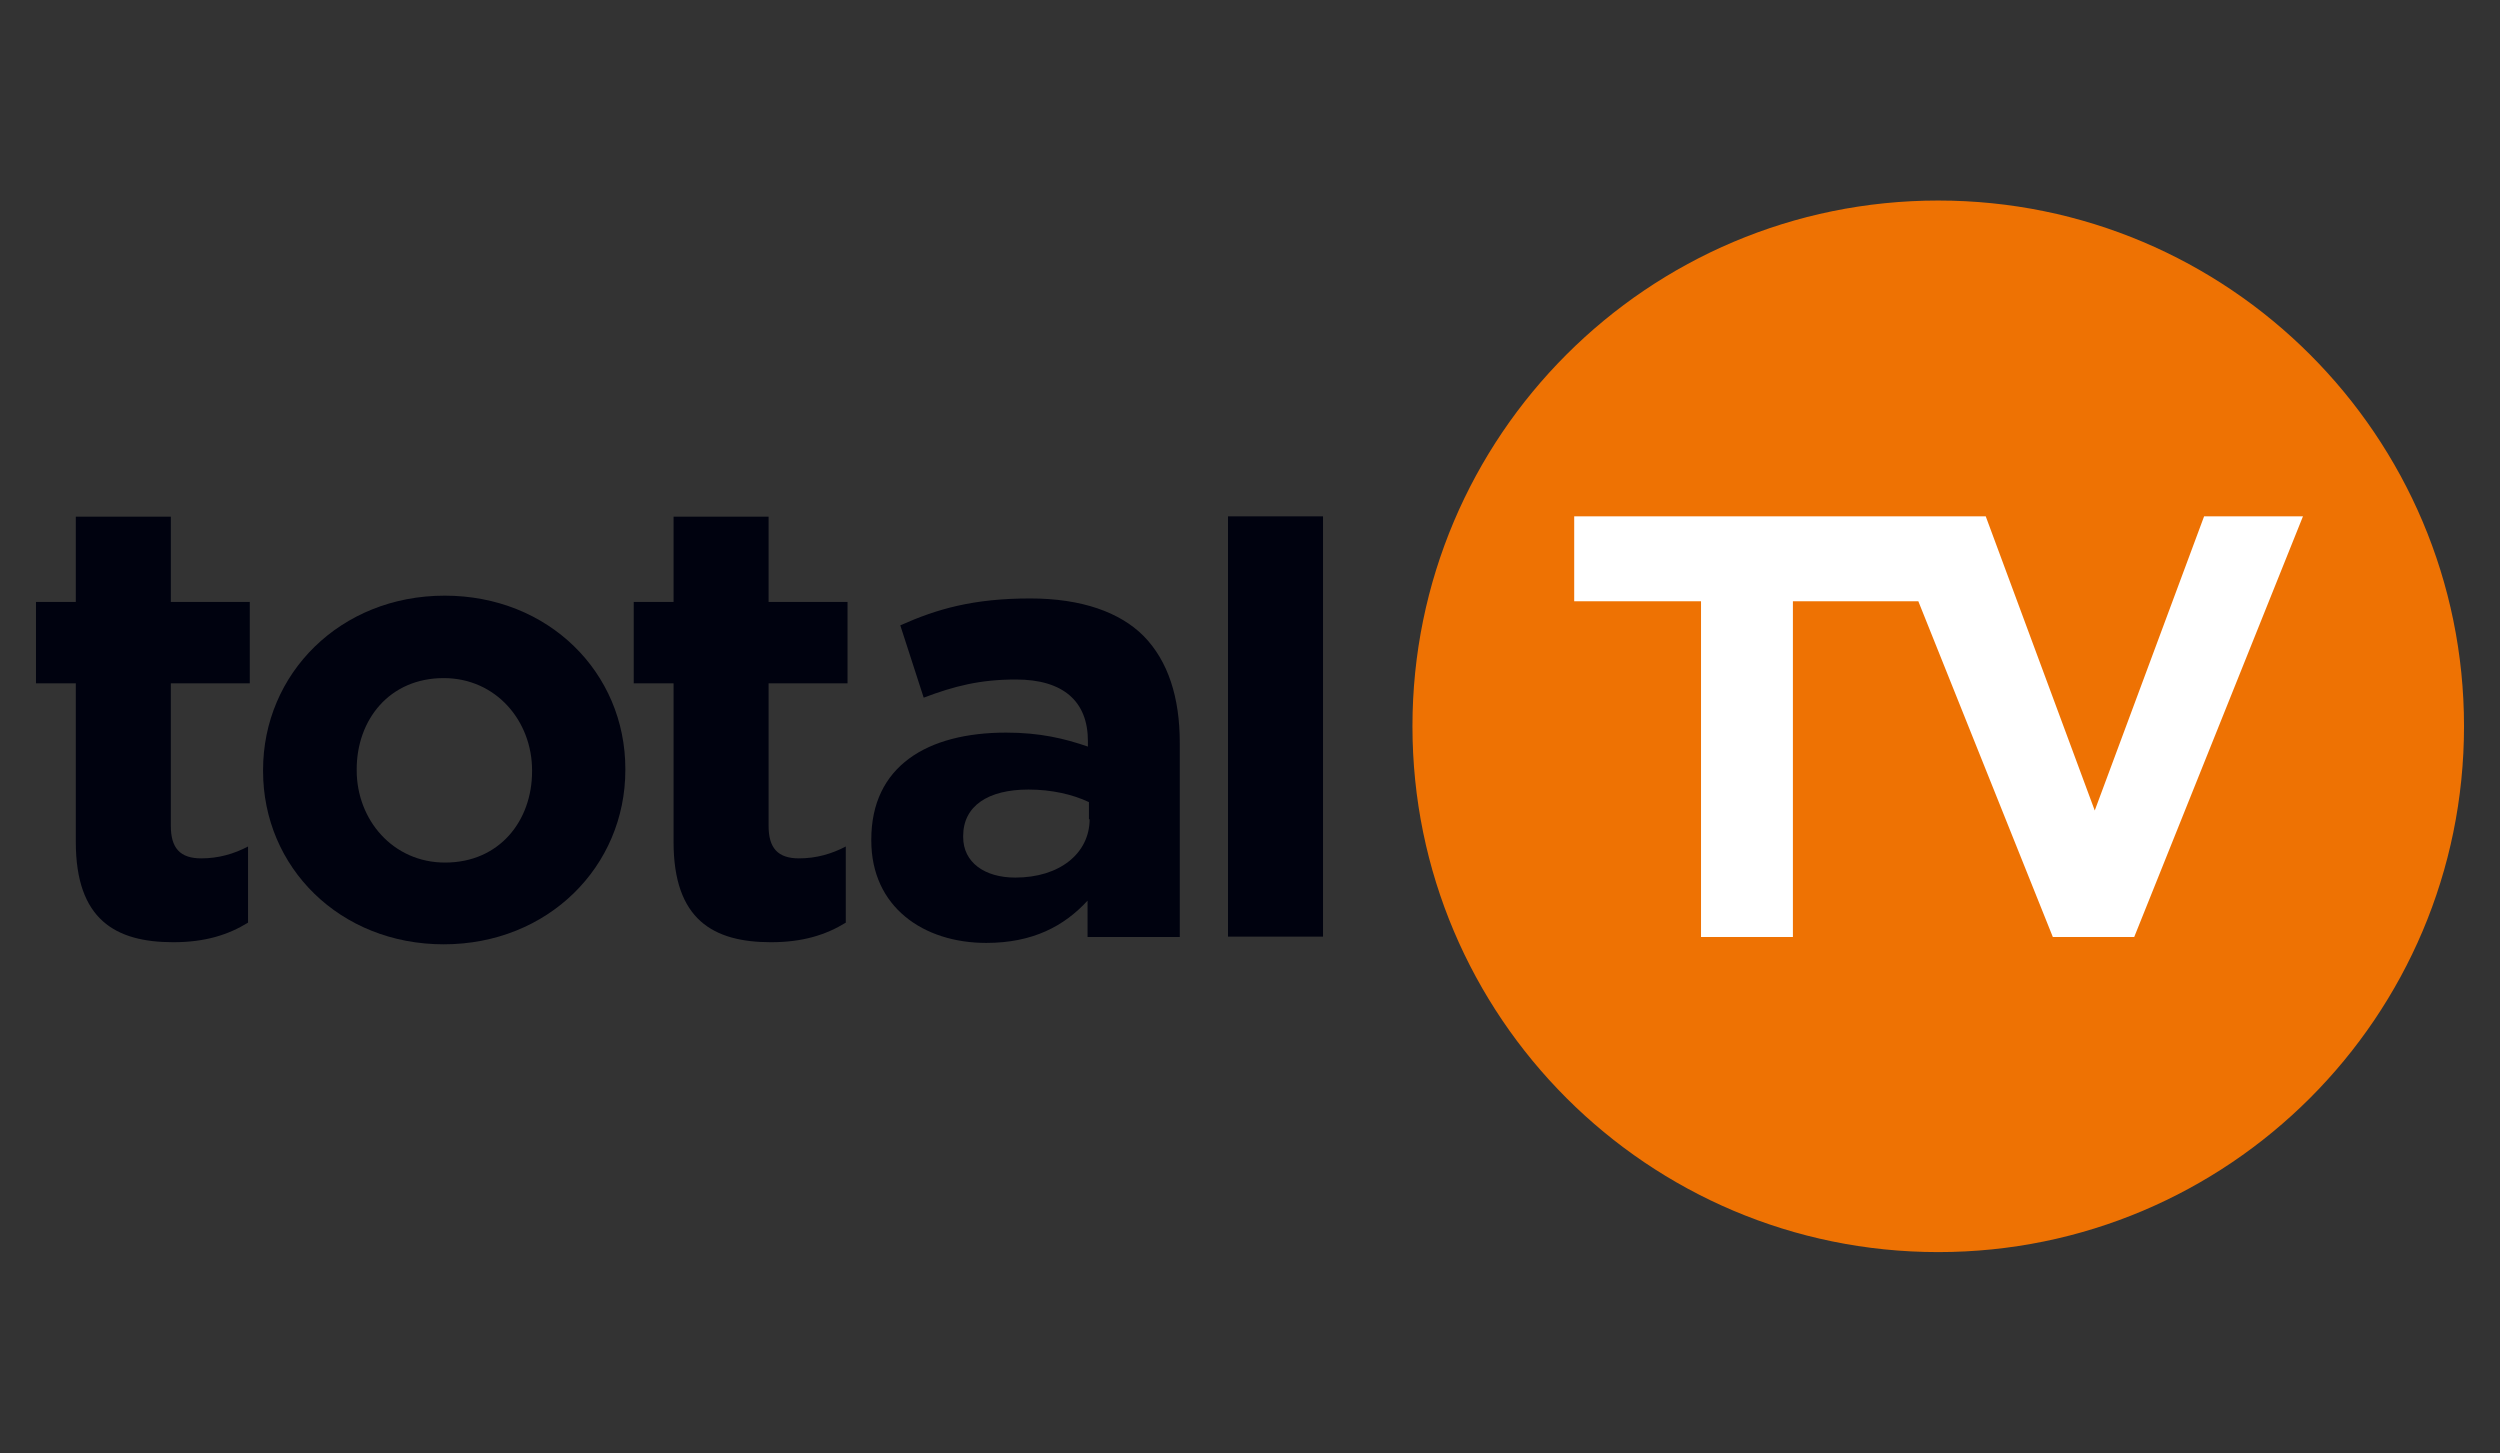 <?xml version="1.0" encoding="utf-8"?>
<!-- Generator: Adobe Illustrator 23.0.2, SVG Export Plug-In . SVG Version: 6.00 Build 0)  -->
<svg version="1.1" id="Layer_1" xmlns="http://www.w3.org/2000/svg" xmlns:xlink="http://www.w3.org/1999/xlink" x="0px" y="0px"
	 viewBox="0 0 715.6 415.9" style="enable-background:new 0 0 715.6 415.9;" xml:space="preserve">
<rect x="0" y="0" width="715.6" height="415.9" fill="#333333" stroke="none"/>
<style type="text/css">
	.st0{fill:#00020F;}
	.st1{fill:#EE7203;}
	.st2{fill:#FFFFFF;}
</style>
<g>
	<rect x="351.5" y="147.8" class="st0" width="27.2" height="120.3"/>
	<path class="st0" d="M311.9,234.4c0,9.9-8.6,16.8-21.3,16.8c-8.7,0-14.9-4.3-14.9-11.6v-0.3c0-8.6,7.1-13.3,18.7-13.3
		c6.6,0,12.7,1.4,17.3,3.6v4.9H311.9z M337.7,268.2v-55.6c0-12.9-3.3-23.4-10.4-30.6c-6.7-6.7-17.6-10.7-32.4-10.7
		c-16.3,0-26.7,3-37.2,7.7l6.7,20.7c8.7-3.3,16.1-5.2,26.4-5.2c13.6,0,20.6,6.3,20.6,17.6v1.6c-6.7-2.3-13.7-4-23.4-4
		c-22.7,0-38.6,9.7-38.6,30.6v0.3c0,19,14.9,29.3,32.9,29.3c13.3,0,22.3-4.8,29-12.1v10.4H337.7z"/>
	<path class="st0" d="M220,195.6h22.6v-23.3H220v-24.4h-27.2v24.4h-11.4v23.3h11.4V241c0,22.2,11.3,28.7,27.9,28.7
		c9.1,0,15.7-2.1,21.4-5.6v-21.8c-4,2.1-8.4,3.4-13.4,3.4c-6.1,0-8.7-3-8.7-9.3V195.6z"/>
	<path class="st0" d="M152.3,220.8c0,14.1-9.3,26.1-24.9,26.1c-15,0-25.3-12.3-25.3-26.4v-0.3c0-14.1,9.3-26.1,24.9-26.1
		c15,0,25.3,12.3,25.3,26.4V220.8z M179,220.4v-0.3c0-27.6-22-49.6-51.7-49.6c-29.9,0-52,22.3-52,49.9v0.3c0,27.6,22,49.6,51.7,49.6
		C156.9,270.3,179,248,179,220.4"/>
	<path class="st0" d="M48.9,195.6h22.6v-23.3H48.9v-24.4H21.7v24.4H10.3v23.3h11.4V241c0,22.2,11.3,28.7,27.9,28.7
		c9.1,0,15.7-2.1,21.4-5.6v-21.8c-4,2.1-8.4,3.4-13.4,3.4c-6.1,0-8.7-3-8.7-9.3V195.6z"/>
	<path class="st1" d="M705.3,207.9c0-83.1-67.4-150.5-150.5-150.5s-150.5,67.4-150.5,150.5s67.4,150.5,150.5,150.5
		S705.3,291,705.3,207.9"/>
	<polygon class="st2" points="659.2,147.8 610.9,268.2 587.6,268.2 549.1,172.1 513.2,172.1 513.2,268.2 486.9,268.2 486.9,172.1 
		450.6,172.1 450.6,147.8 568.4,147.8 599.6,232 630.9,147.8 	"/>
</g>
</svg>

